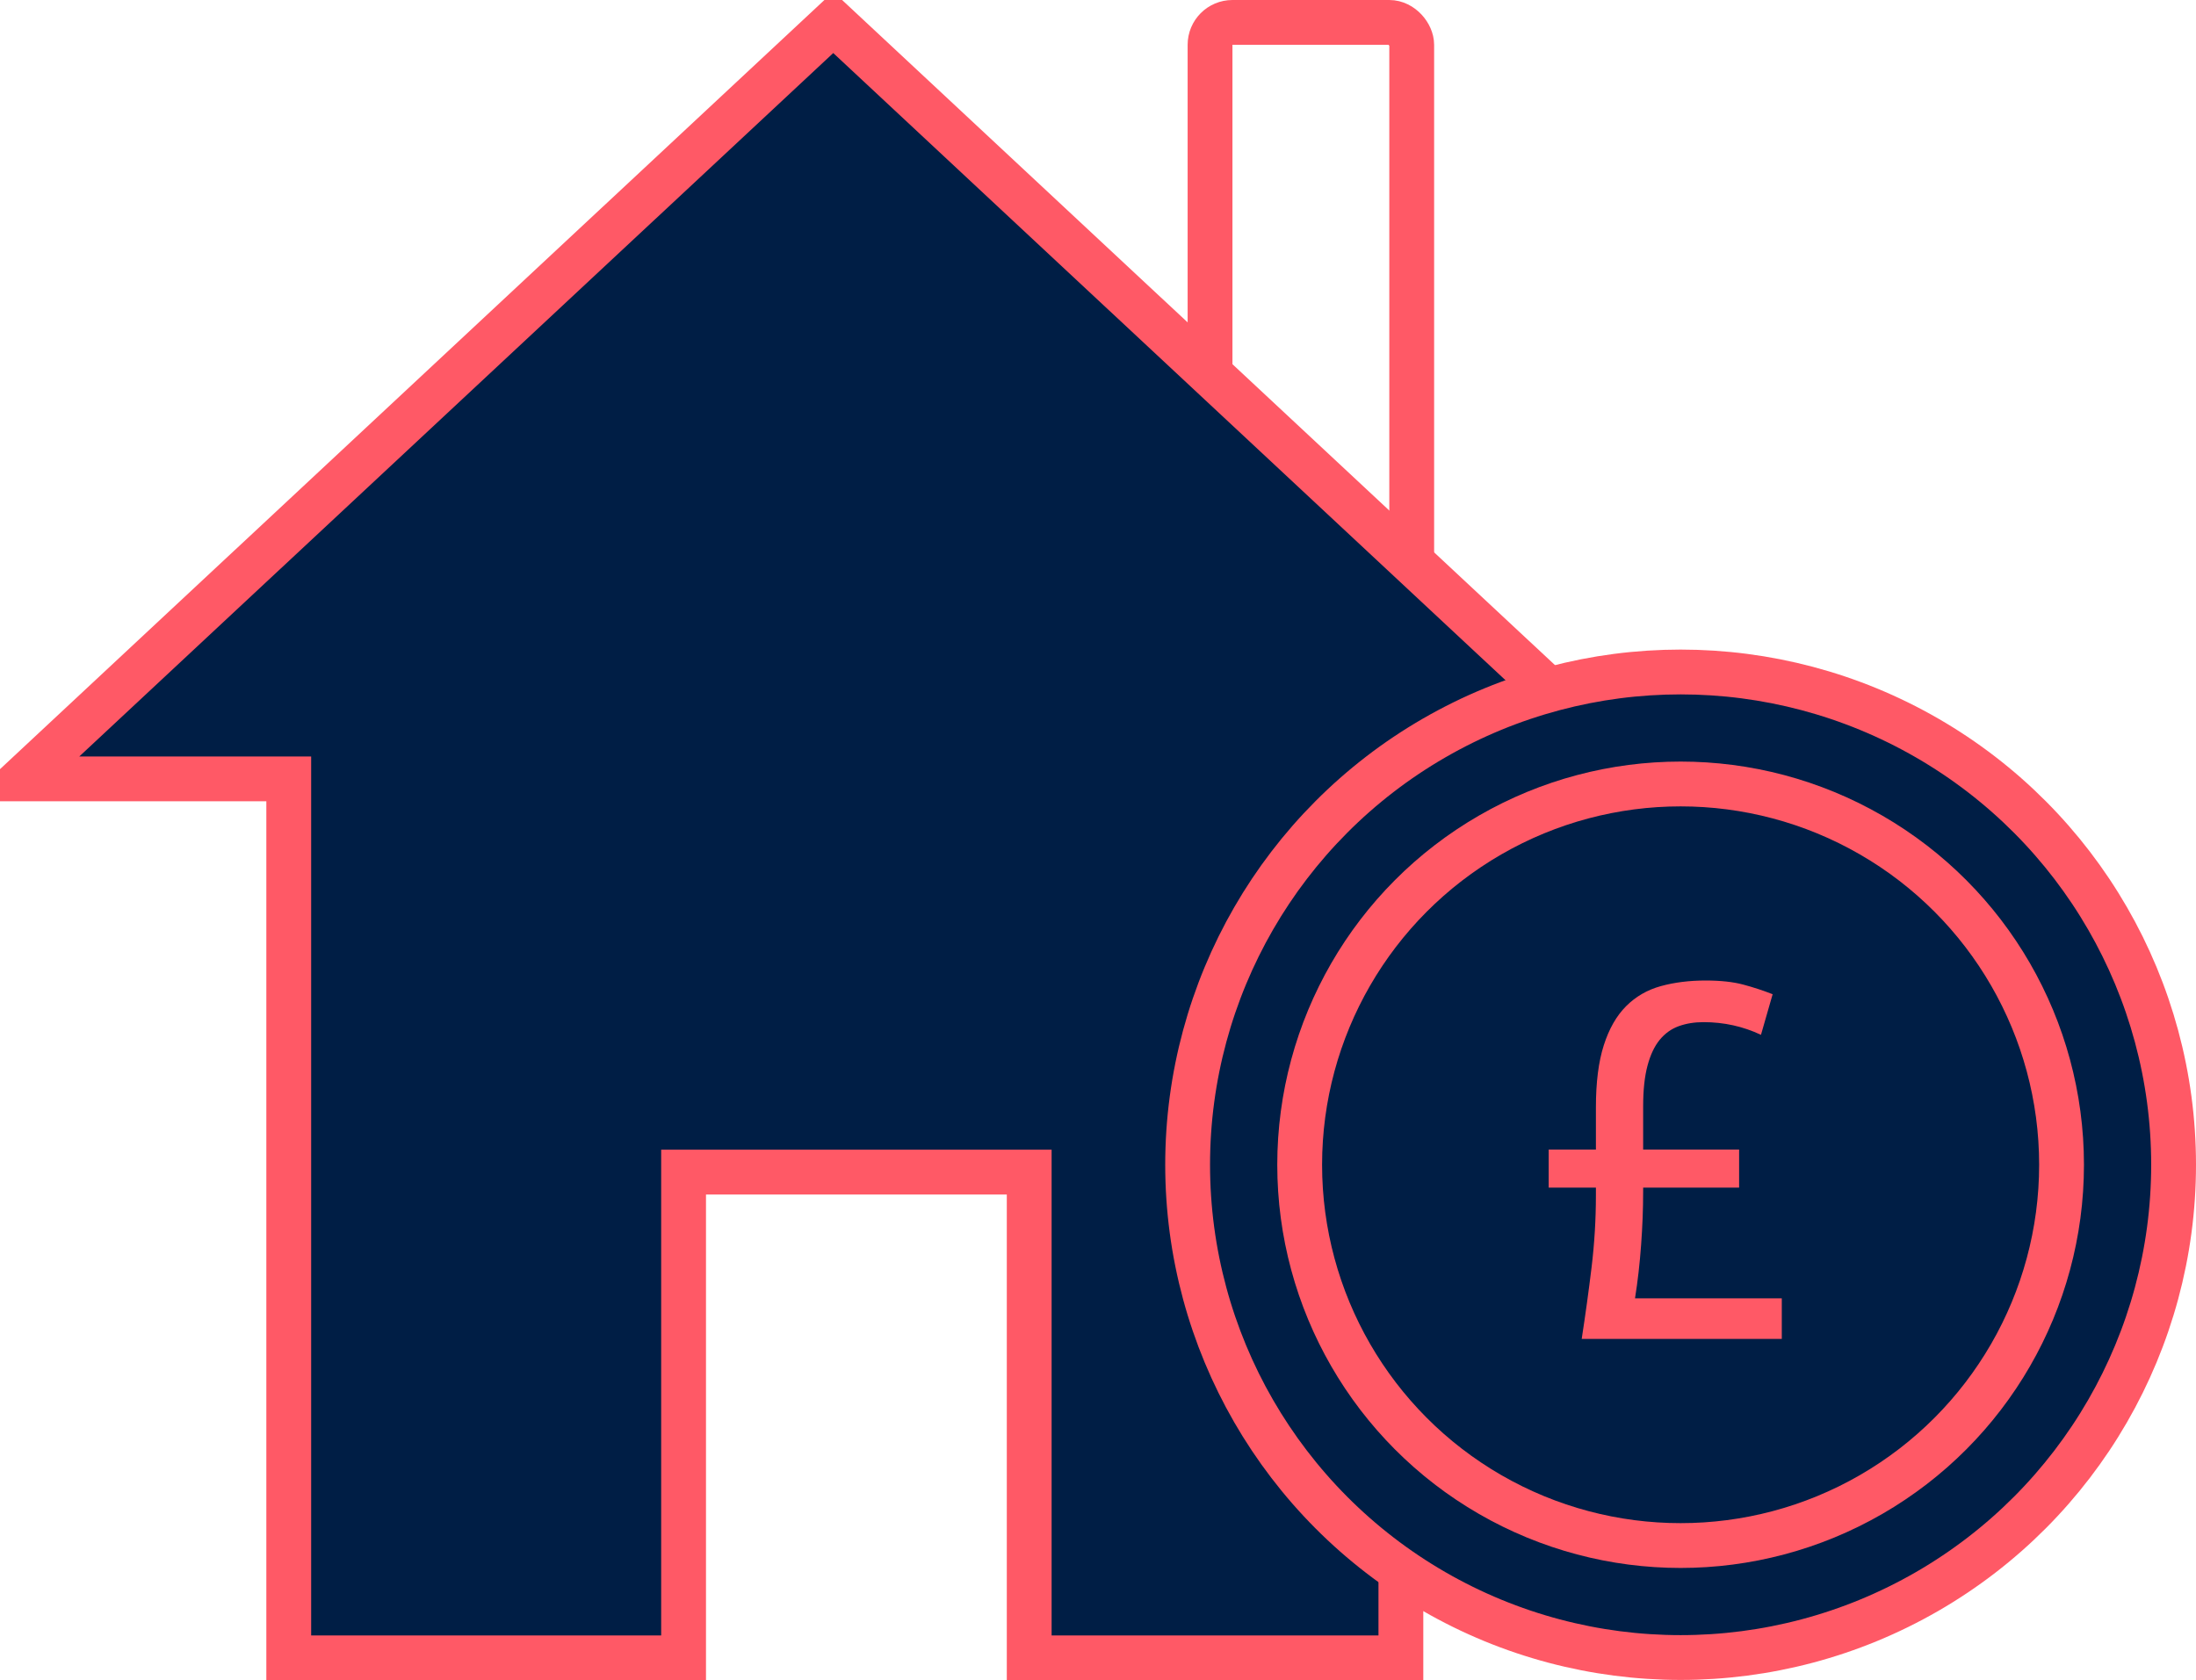 <?xml version="1.0" encoding="UTF-8"?>
<svg width="98px" height="75px" viewBox="0 0 98 75" version="1.1" xmlns="http://www.w3.org/2000/svg" xmlns:xlink="http://www.w3.org/1999/xlink">
    <title>173AC7FB-EF51-4E7B-8162-13937CA9B0A4</title>
    <g id="Page-1" stroke="none" stroke-width="1" fill="none" fill-rule="evenodd">
        <g id="About-Lasting-Power-of-Attorneys" transform="translate(-575, -1838)">
            <g id="Property-and-Financial-Affairs-LPA" transform="translate(0, 1387)">
                <g id="Rent_icon" transform="translate(575, 451)">
                    <rect id="Rectangle" stroke="#FF5966" stroke-width="2" x="54" y="1" width="9" height="26.995" rx="1"></rect>
                    <path d="M37.185,1 L73.37,34.767 L62.516,34.767 L62.517,74 L45.93,74 L45.93,52.319 L30.506,52.319 L30.506,74 L12.886,74 L12.886,34.767 L1,34.767 L37.185,1 Z" id="Combined-Shape" stroke="#FF5966" stroke-width="2" fill="#001E45"></path>
                    <g id="Group-3" transform="translate(52, 28.995)">
                        <ellipse id="Oval" stroke="#FF5966" stroke-width="2" fill="#001E45" cx="23" cy="22.996" rx="22" ry="21.996"></ellipse>
                        <ellipse id="Oval" stroke="#FF5966" stroke-width="2" cx="23" cy="22.996" rx="17" ry="16.997"></ellipse>
                        <path d="M21.328,22.317 L25.611,22.317 L25.611,24.017 L21.328,24.017 L21.328,24.198 C21.328,24.954 21.298,25.747 21.237,26.577 C21.177,27.408 21.086,28.201 20.965,28.957 L27.515,28.957 L27.515,30.769 L18.586,30.769 C18.752,29.697 18.899,28.628 19.028,27.563 C19.156,26.498 19.22,25.429 19.22,24.357 L19.22,24.017 L17.113,24.017 L17.113,22.317 L19.22,22.317 L19.22,20.437 C19.22,19.319 19.337,18.394 19.572,17.661 C19.806,16.928 20.138,16.347 20.569,15.916 C20.999,15.486 21.517,15.187 22.121,15.021 C22.725,14.855 23.39,14.772 24.115,14.772 C24.78,14.772 25.339,14.832 25.792,14.953 C26.246,15.074 26.684,15.218 27.107,15.384 L26.586,17.196 C25.785,16.819 24.931,16.63 24.025,16.63 C23.617,16.63 23.247,16.69 22.914,16.811 C22.582,16.932 22.299,17.136 22.064,17.423 C21.83,17.71 21.649,18.095 21.521,18.579 C21.392,19.062 21.328,19.666 21.328,20.391 L21.328,22.317 Z" id="Path" fill="#FF5966" fill-rule="nonzero"></path>
                    </g>
                </g>
            </g>
        </g>
    </g>
</svg>
